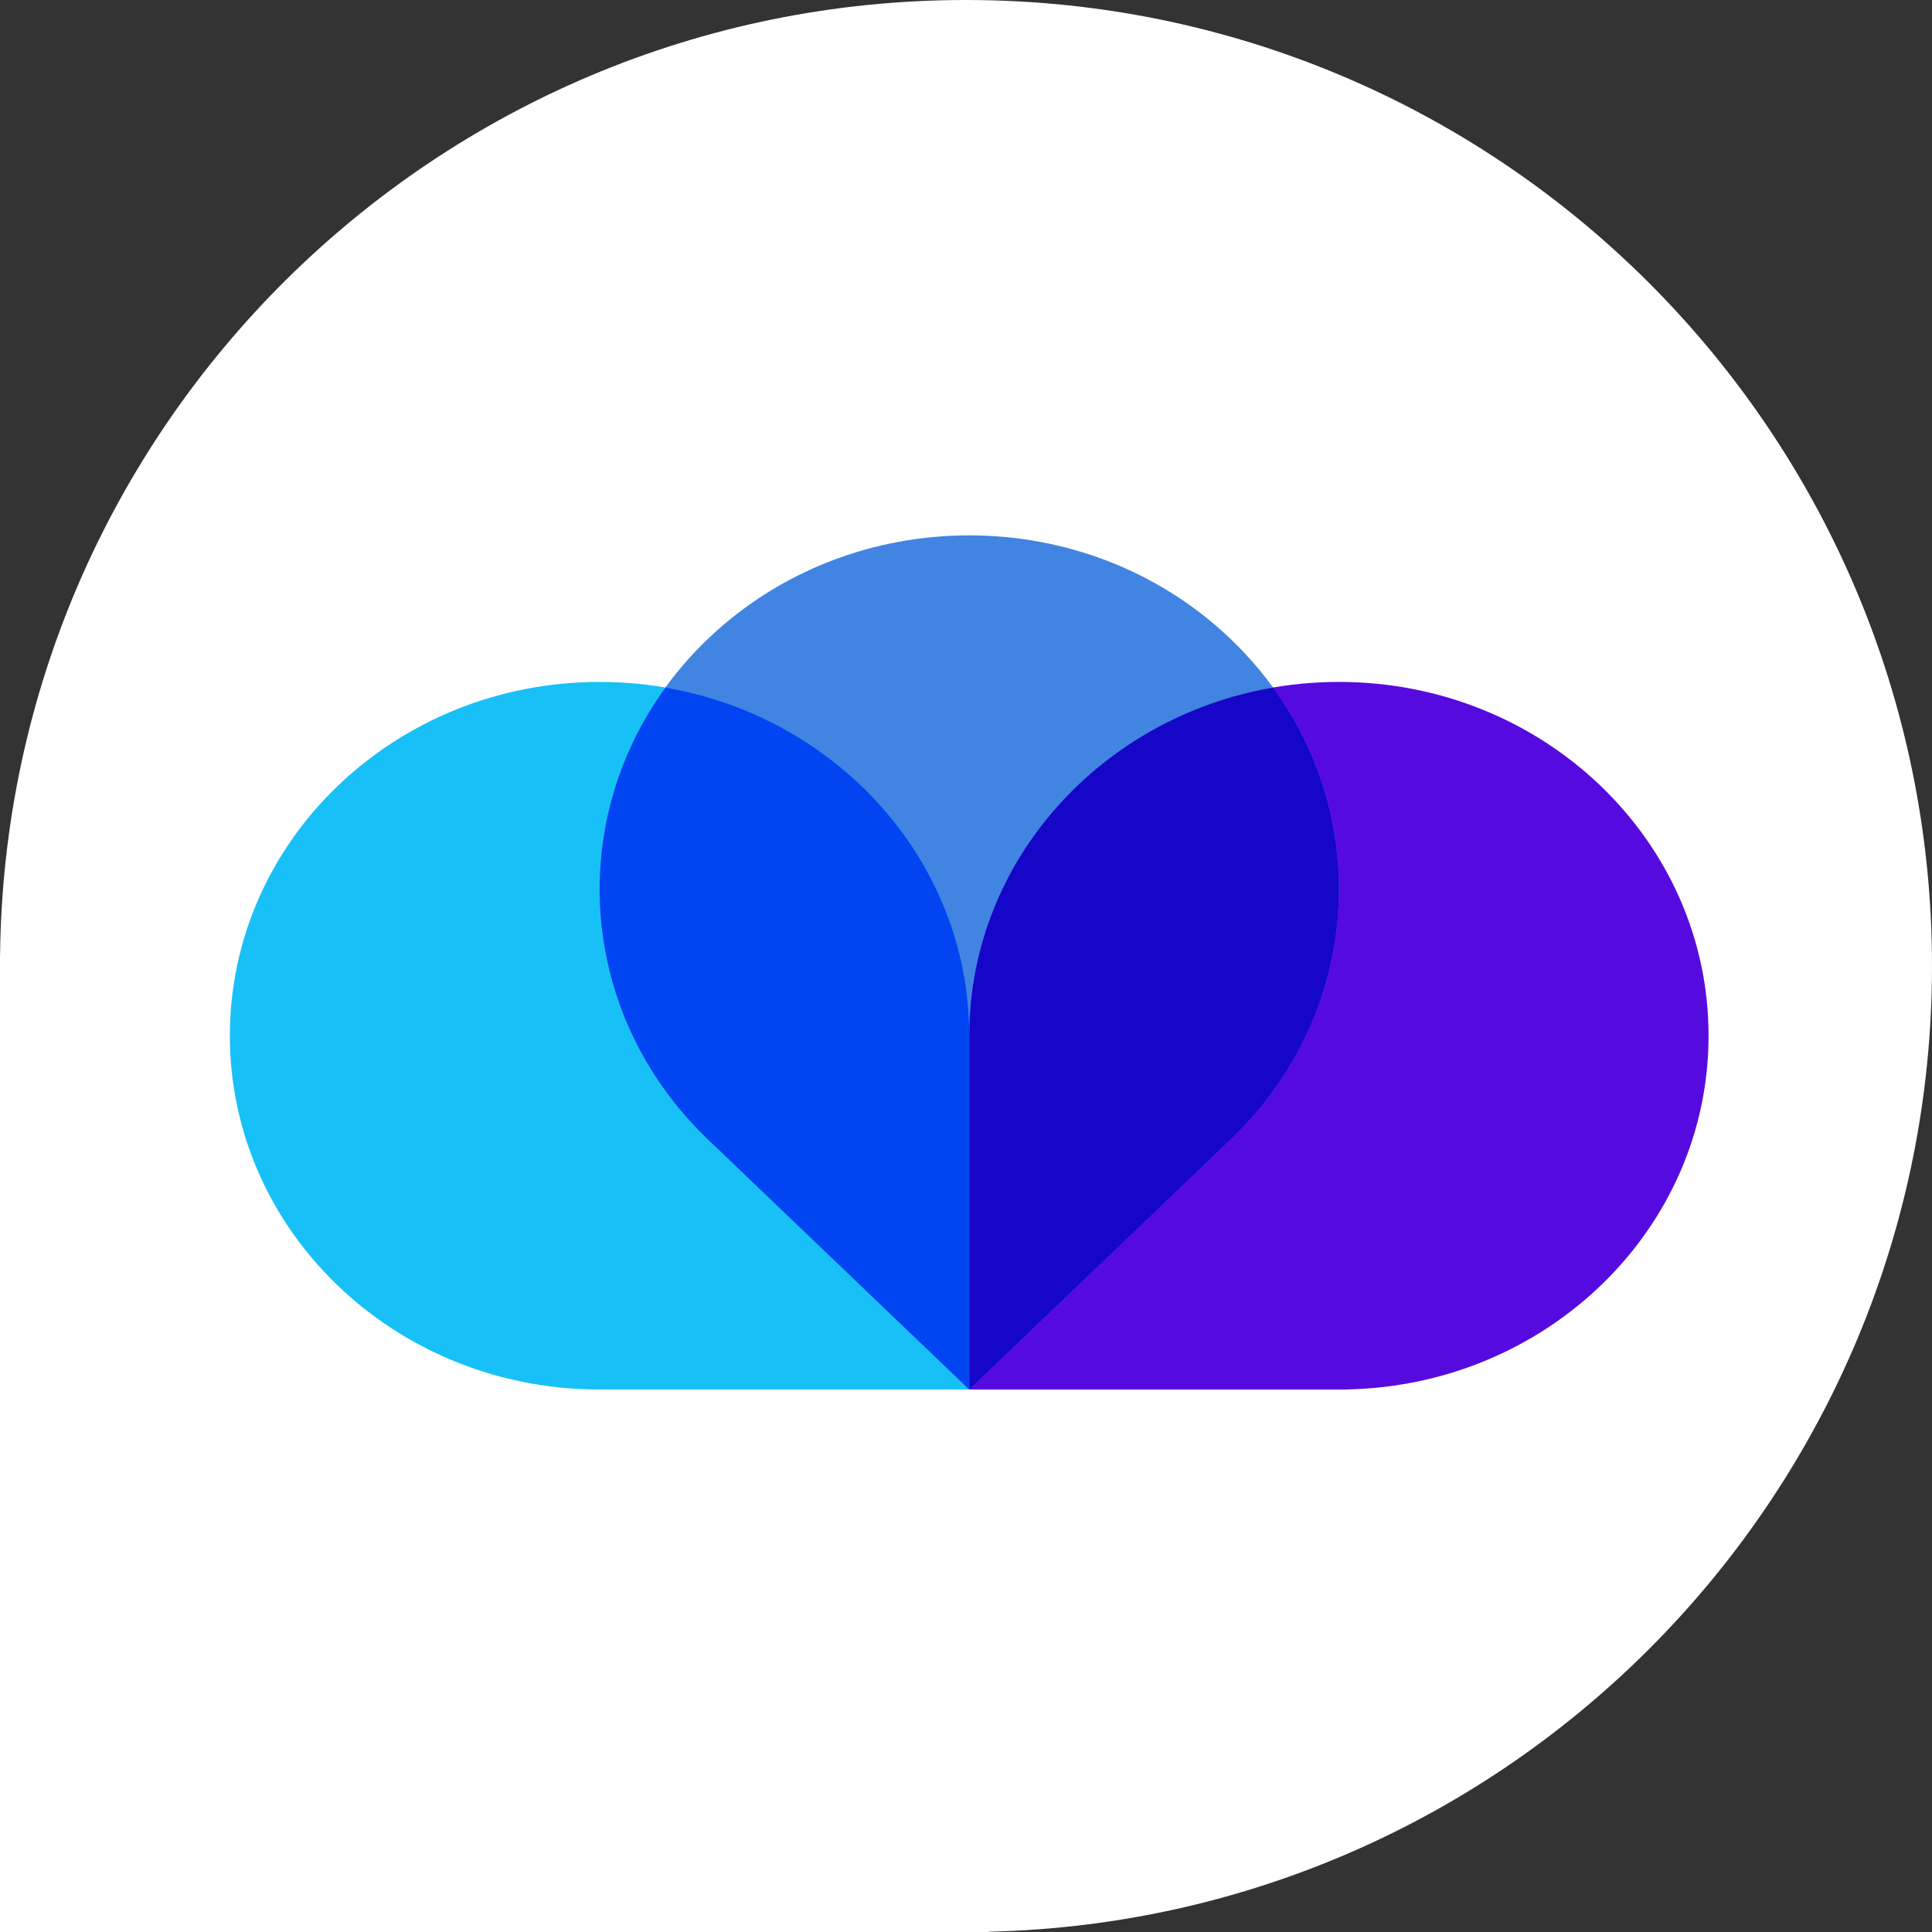 <?xml version="1.0" encoding="UTF-8"?>
<svg xmlns="http://www.w3.org/2000/svg" width="158" height="158" viewBox="0 0 158 158" fill="none">
  <rect x="0" y="0" width="158" height="158" fill="#333333" stroke="none"/>
  <path fill-rule="evenodd" clip-rule="evenodd" d="M158 79C158 35.37 122.63 -1.11885e-05 79 -9.28602e-06C35.636 -7.39514e-06 0.432 34.939 0.004 78.202L-3.49662e-06 78.202L-3.46165e-06 79L0 158L79 158L80.862 158L80.862 157.978C123.632 156.989 158 122.008 158 79Z" fill="white"></path>
  <mask id="mask0_1330_22407" style="mask-type:alpha" maskUnits="userSpaceOnUse" x="18" y="43" width="123" height="72">
    <rect x="18" y="43" width="122.937" height="71.815" fill="#D9D9D9"></rect>
  </mask>
  <g mask="url(#mask0_1330_22407)">
    <path fill-rule="evenodd" clip-rule="evenodd" d="M139.728 84.703C139.728 68.723 126.194 55.768 109.497 55.768C92.903 55.768 79.432 68.565 79.268 84.41L79.267 84.41L79.267 84.703L79.267 113.637L109.498 113.637L110.21 113.637L110.21 113.629C126.577 113.267 139.728 100.455 139.728 84.703Z" fill="#550BE0"></path>
    <path fill-rule="evenodd" clip-rule="evenodd" d="M100.639 52.257C88.834 40.957 69.692 40.957 57.886 52.257C46.153 63.487 46.081 81.653 57.672 92.969L57.671 92.97L79.263 113.636L101.143 92.694L101.137 92.689C112.443 81.356 112.277 63.395 100.639 52.257Z" fill="#4184E2"></path>
    <path fill-rule="evenodd" clip-rule="evenodd" d="M49.029 55.768C32.332 55.768 18.798 68.723 18.798 84.703C18.798 100.585 32.168 113.479 48.723 113.636L48.723 113.637L49.029 113.637L79.259 113.637L79.259 84.703L79.259 84.021L79.251 84.021C78.873 68.356 65.486 55.768 49.029 55.768Z" fill="#17C1F7"></path>
    <path fill-rule="evenodd" clip-rule="evenodd" d="M79.268 113.641L100.645 93.181L101.149 92.699L101.143 92.693C111.186 82.626 112.176 67.329 104.114 56.23C90.084 58.644 79.416 70.323 79.27 84.414L79.268 84.414L79.268 84.706L79.268 113.641Z" fill="#1606C7"></path>
    <path fill-rule="evenodd" clip-rule="evenodd" d="M79.268 113.641L79.268 84.707L79.268 84.025L79.26 84.025C78.924 70.109 68.323 58.622 54.422 56.23C46.285 67.433 47.37 82.912 57.677 92.974L57.676 92.975L57.892 93.181L79.268 113.641Z" fill="#0144F1"></path>
  </g>
</svg>
